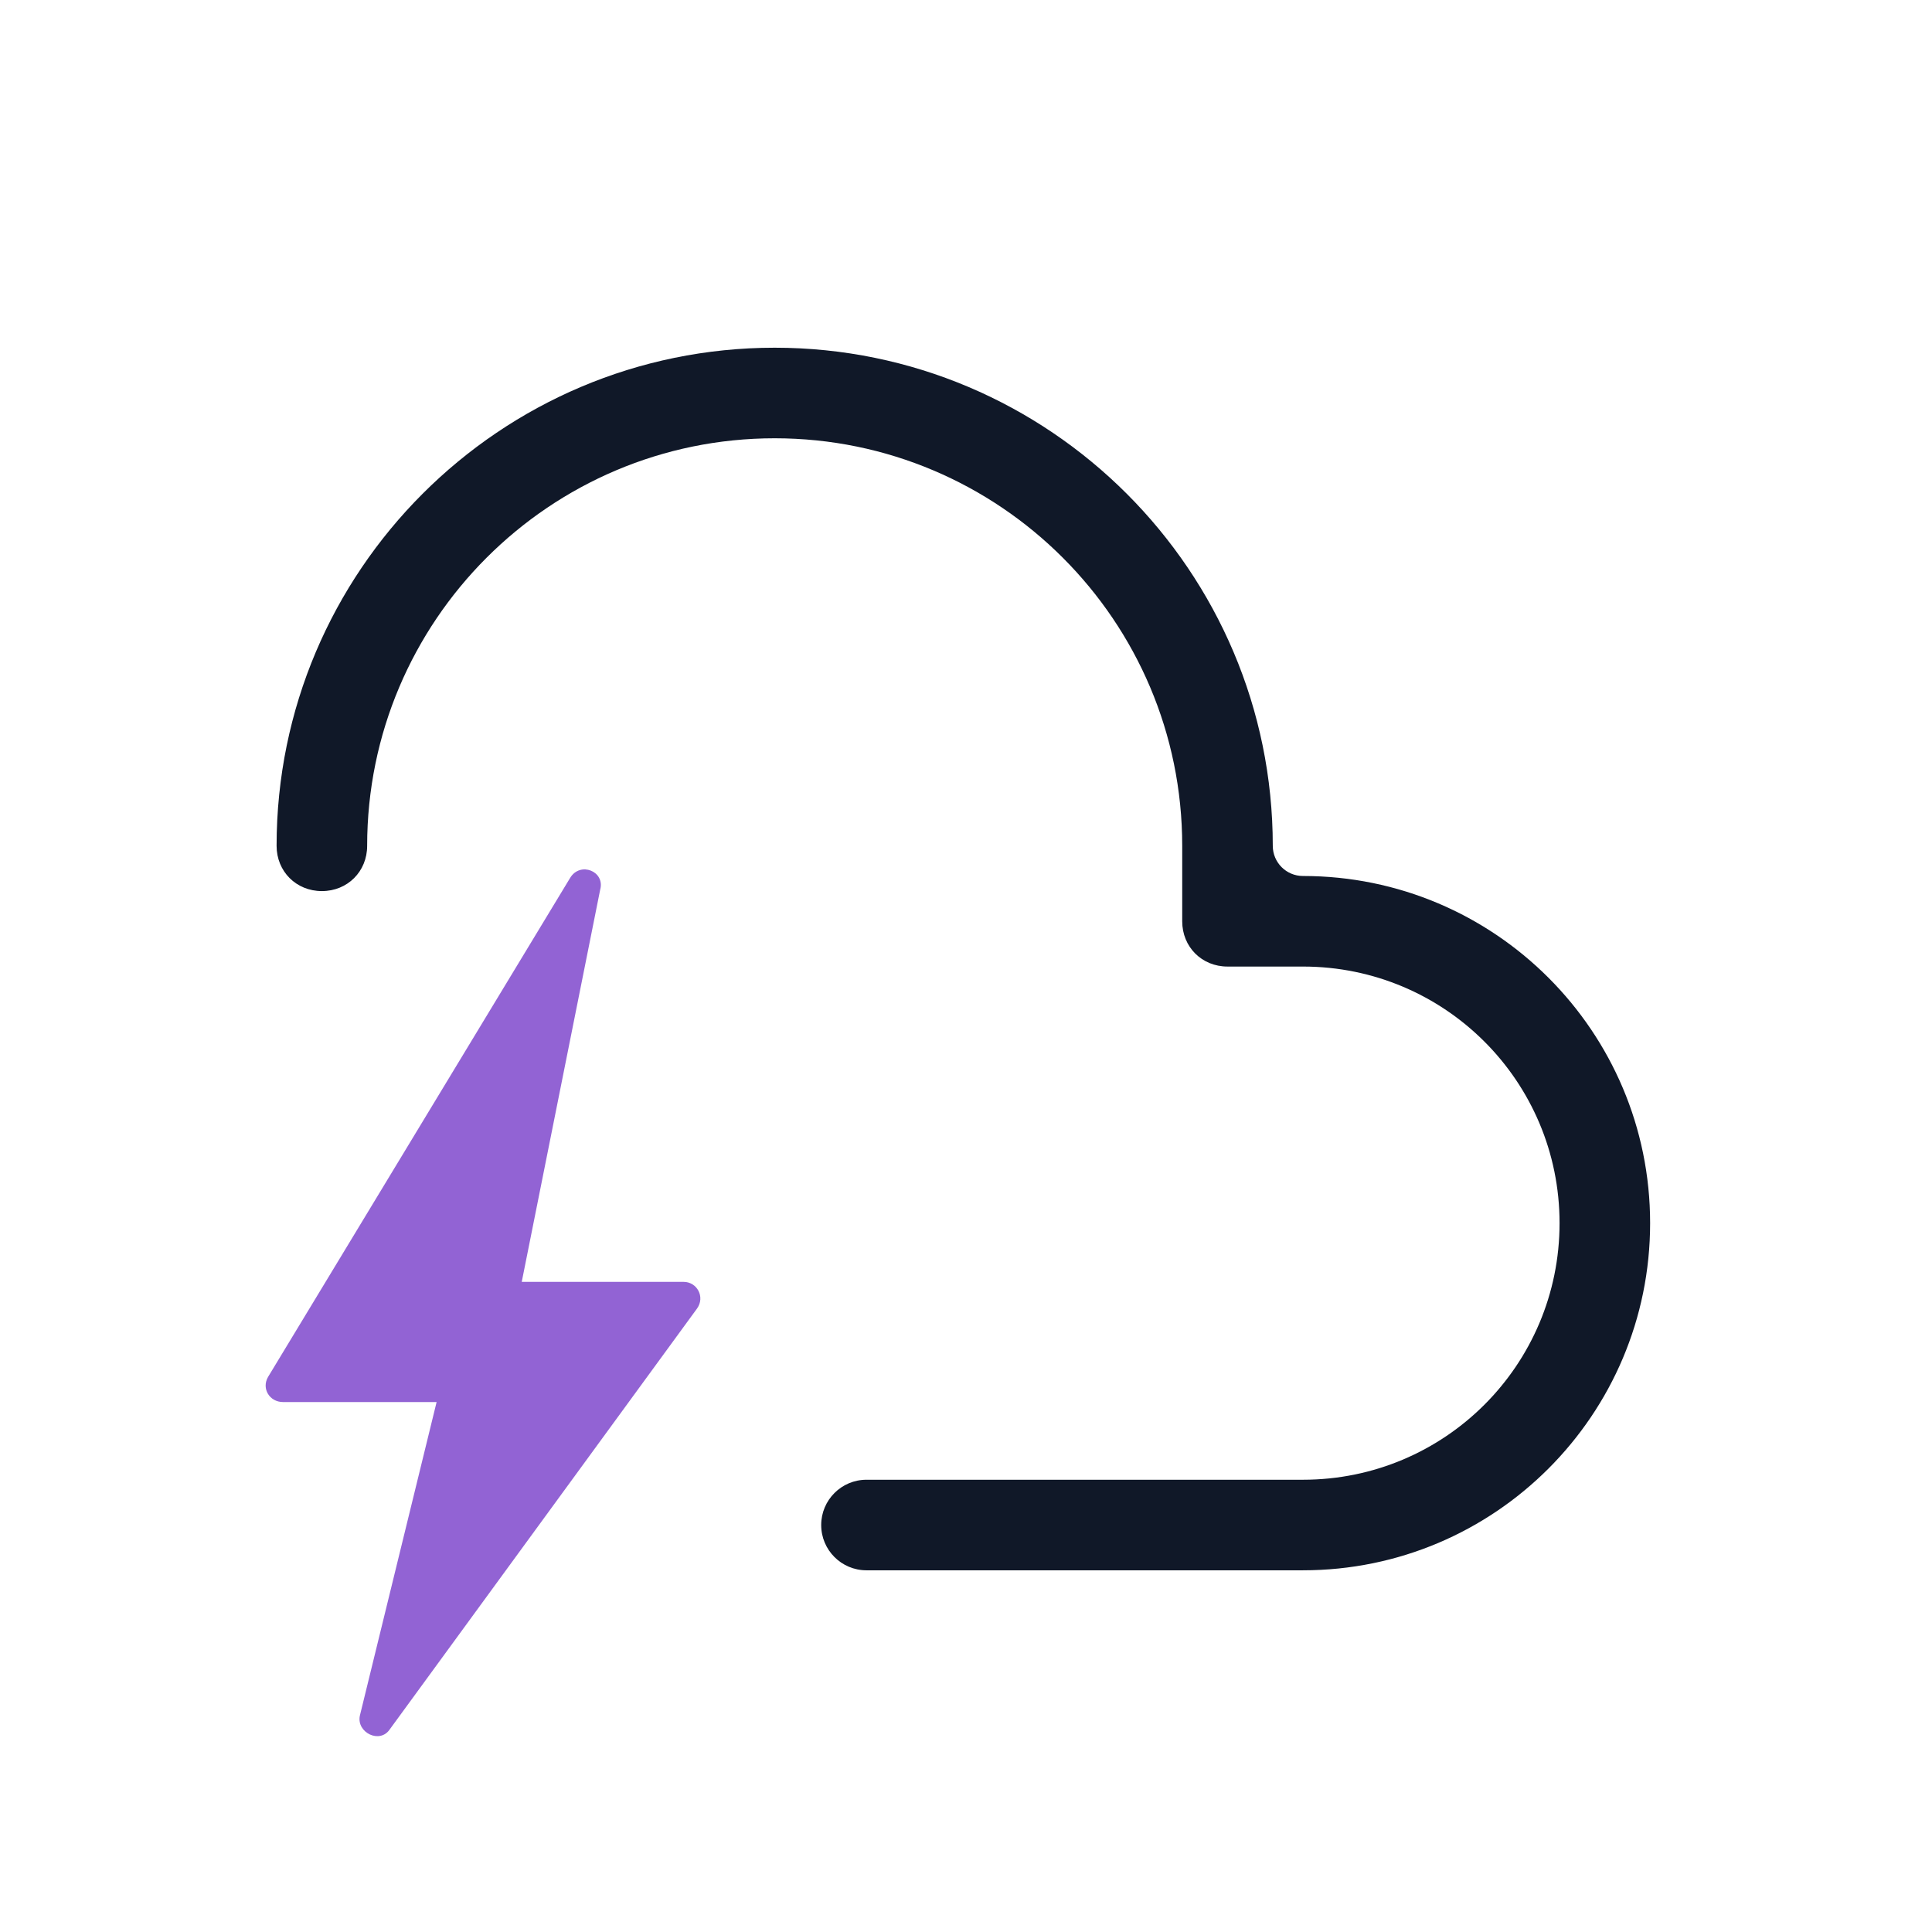 <svg xmlns="http://www.w3.org/2000/svg" width="80" height="80" viewBox="0 0 80 80" fill="none"><path d="M11.097 57.02L23.608 36.352C24.023 35.661 25.06 36.076 24.853 36.836L21.604 53.08H28.309C28.862 53.08 29.207 53.702 28.862 54.185L16.143 71.604C15.729 72.226 14.761 71.742 14.899 71.051L18.079 58.056H11.719C11.166 58.056 10.821 57.503 11.097 57.02Z" fill="#9263D4"></path><path fill-rule="evenodd" clip-rule="evenodd" d="M34.004 63.148C34.004 64.184 34.843 65.023 35.879 65.023H53.953C61.891 65.023 68.328 58.586 68.328 50.648C68.328 42.711 61.891 36.273 53.953 36.273C53.263 36.273 52.703 35.714 52.703 35.023C52.703 23.648 43.453 14.398 32.078 14.398C20.703 14.398 11.453 23.648 11.453 35.023C11.453 36.086 12.266 36.898 13.328 36.898C14.391 36.898 15.203 36.086 15.203 35.023C15.203 25.711 22.766 18.148 32.078 18.148C41.391 18.148 48.953 25.711 48.953 35.023V38.148C48.953 39.211 49.766 40.023 50.828 40.023H53.953C59.828 40.023 64.578 44.773 64.578 50.648C64.578 56.523 59.828 61.273 53.953 61.273H35.879C34.843 61.273 34.004 62.113 34.004 63.148Z" fill="#101828"></path></svg>